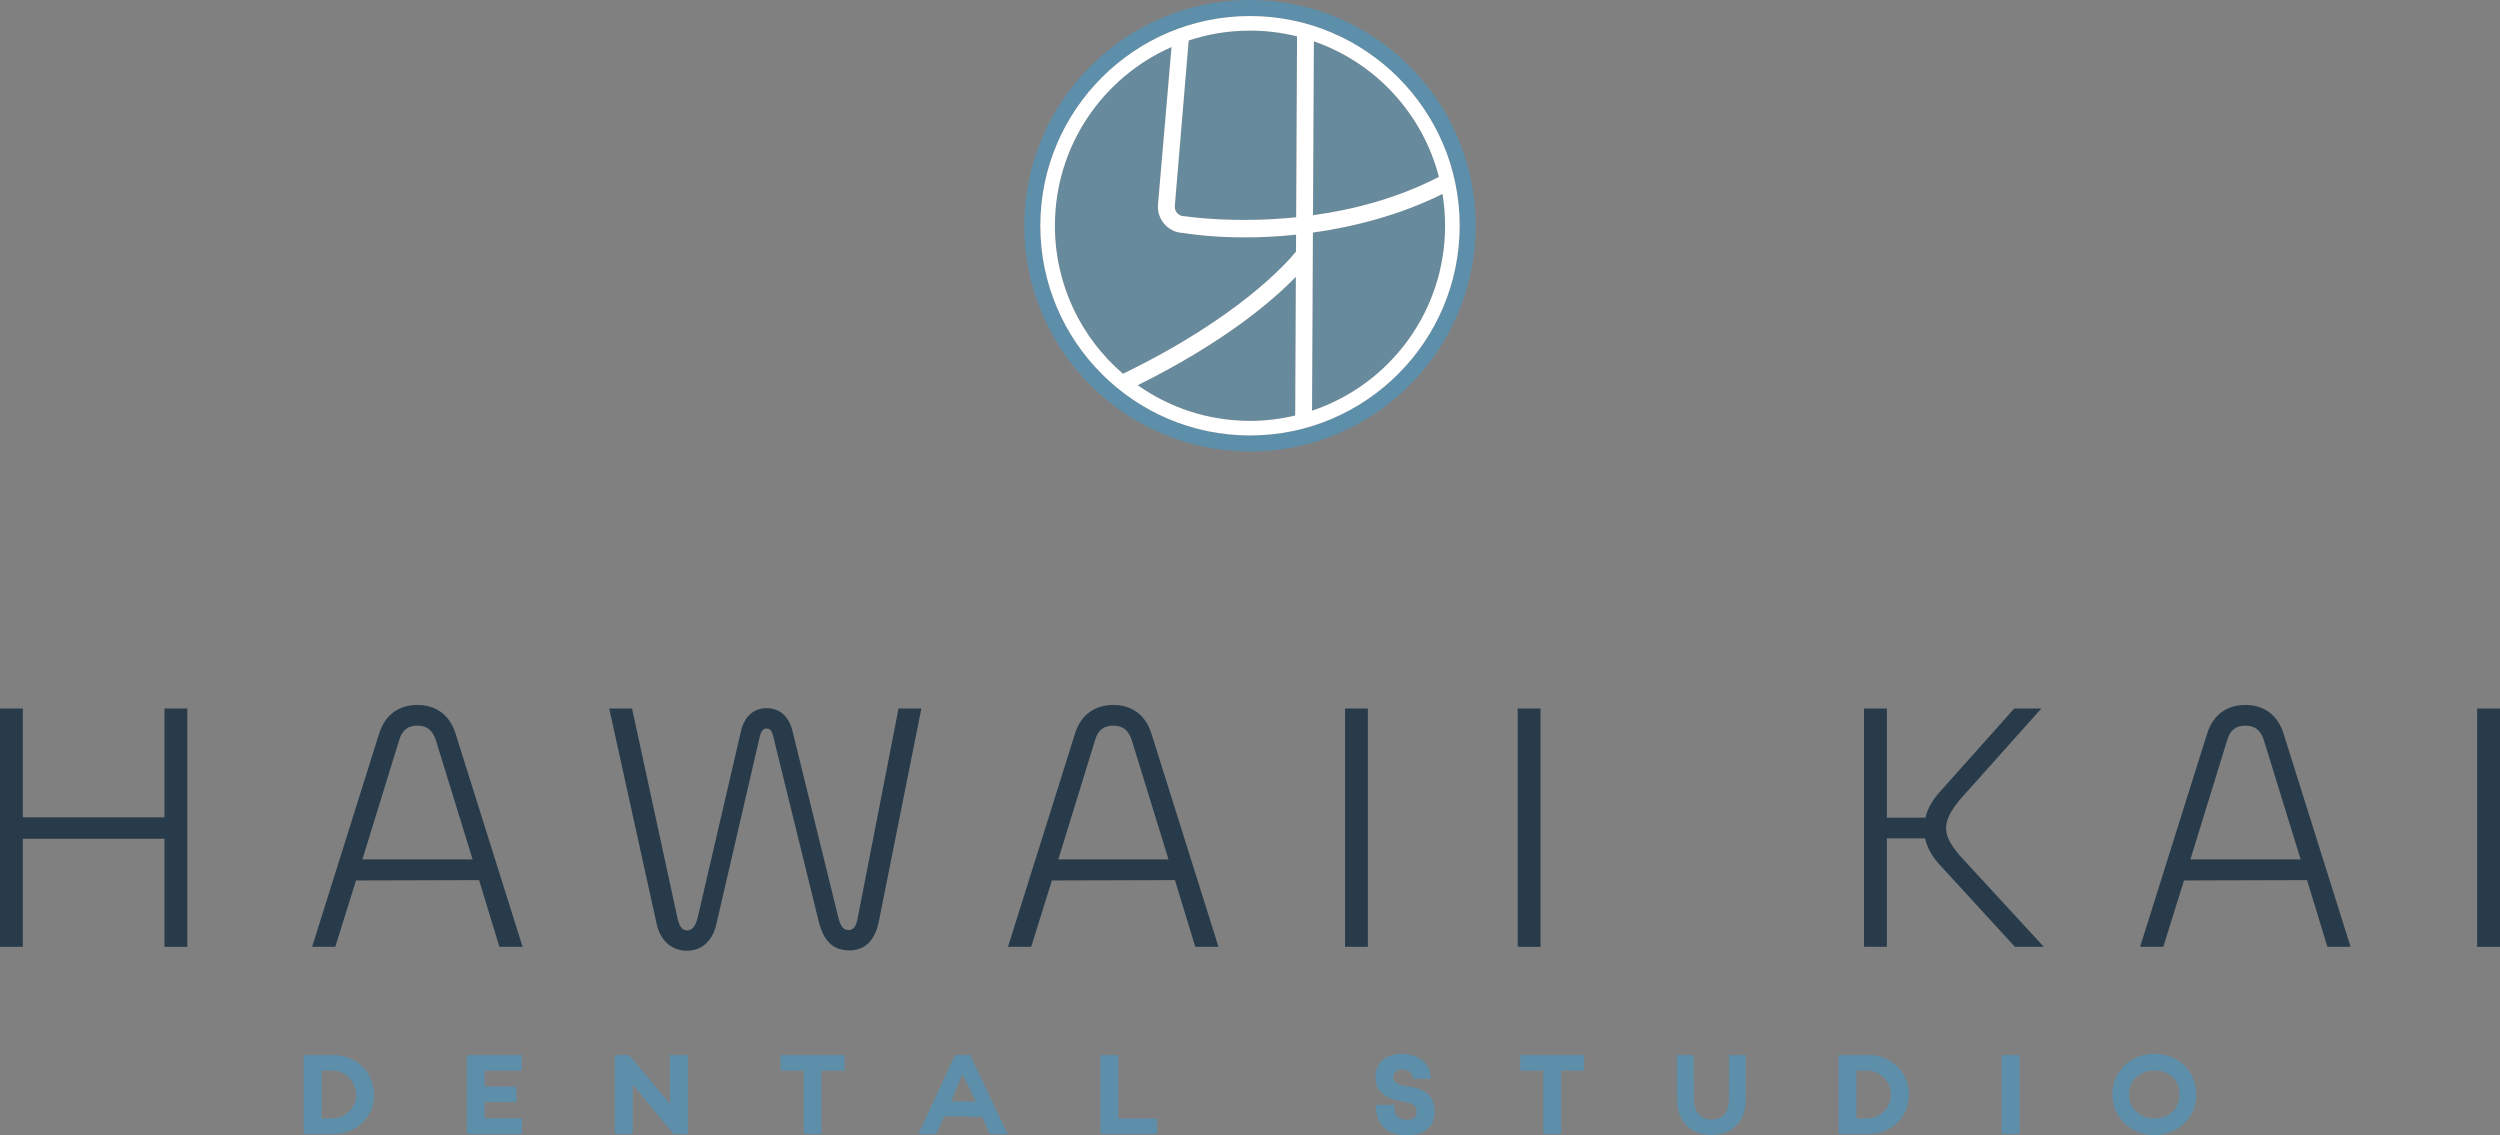 <?xml version="1.0" encoding="UTF-8"?><svg id="Layer_2" xmlns="http://www.w3.org/2000/svg" viewBox="0 0 311.918 141.651"><rect x="0" y="0" width="311.918" height="141.651" fill="#808080" stroke="none"/><g id="Components"><g id="c9b358d2-fcbb-4f24-ab30-0a9264daddf6_1"><path d="M0,118.132v-29.732h2.849v13.575h17.67v-13.575h2.849v29.732h-2.849v-13.486H2.849v13.486H0Z" style="fill:#283b4a;"/><path d="M47.307,91.515c.757-2.403,2.537-3.561,4.763-3.561s4.006,1.157,4.763,3.561l8.368,26.617h-2.893l-2.537-8.323-15.356.044-2.582,8.279h-2.893l8.368-26.617ZM45.215,107.227h13.753l-4.585-14.866c-.4-1.246-1.113-1.824-2.314-1.824s-1.914.578-2.27,1.824l-4.585,14.866Z" style="fill:#283b4a;"/><path d="M76.01,88.4h2.849l5.652,26.083c.223,1.067.579,1.602,1.202,1.602s1.068-.489,1.335-1.602l5.386-23.19c.445-2.003,1.691-2.938,3.205-2.938,1.558,0,2.76.891,3.249,2.894l5.697,23.189c.267,1.068.578,1.603,1.291,1.603.667,0,.979-.579,1.157-1.603l5.074-26.038h2.849l-5.297,26.527c-.445,2.182-1.558,3.65-3.65,3.65s-3.249-1.157-3.872-3.65l-5.652-23.012c-.179-.756-.401-1.023-.846-1.023-.4,0-.668.268-.846,1.023l-5.431,23.457c-.489,2.092-1.869,3.249-3.649,3.249-1.825,0-3.294-1.157-3.783-3.338l-5.92-26.884Z" style="fill:#283b4a;"/><path d="M134.131,91.515c.757-2.403,2.537-3.561,4.763-3.561s4.006,1.157,4.763,3.561l8.368,26.617h-2.894l-2.537-8.323-15.355.044-2.582,8.279h-2.893l8.367-26.617ZM132.04,107.227h13.754l-4.585-14.866c-.4-1.246-1.112-1.824-2.314-1.824-1.201,0-1.914.578-2.269,1.824l-4.585,14.866Z" style="fill:#283b4a;"/><path d="M170.667,88.4v29.732h-2.849v-29.732h2.849Z" style="fill:#283b4a;"/><path d="M192.208,88.4v29.732h-2.849v-29.732h2.849Z" style="fill:#283b4a;"/><path d="M232.57,118.132v-29.732h2.849v13.62h4.807c.268-1.113.846-2.182,1.869-3.294l9.214-10.326h3.383l-10.104,11.306c-1.113,1.335-1.78,2.492-1.78,3.604,0,1.158.667,2.226,1.78,3.517l10.415,11.306h-3.606l-9.303-10.148c-1.068-1.112-1.647-2.269-1.914-3.383h-4.762v13.531h-2.849Z" style="fill:#283b4a;"/><path d="M275.382,91.515c.757-2.403,2.537-3.561,4.763-3.561s4.006,1.157,4.762,3.561l8.368,26.617h-2.893l-2.537-8.323-15.356.044-2.581,8.279h-2.894l8.368-26.617ZM273.291,107.227h13.753l-4.584-14.866c-.401-1.246-1.113-1.824-2.314-1.824-1.202,0-1.914.578-2.271,1.824l-4.584,14.866Z" style="fill:#283b4a;"/><path d="M311.918,88.4v29.732h-2.849v-29.732h2.849Z" style="fill:#283b4a;"/><path d="M37.896,131.639h3.686c.945,0,1.806.216,2.582.648.776.433,1.388,1.027,1.835,1.783.448.756.672,1.597.672,2.522,0,.916-.222,1.746-.664,2.492-.443.746-1.052,1.333-1.828,1.761-.776.428-1.641.642-2.596.642h-3.686v-9.848ZM41.433,139.547c.557,0,1.064-.135,1.522-.403.457-.269.818-.629,1.081-1.082.264-.452.396-.947.396-1.484s-.132-1.034-.396-1.492c-.264-.457-.625-.823-1.081-1.097-.458-.273-.965-.41-1.522-.41h-1.313v5.969h1.313Z" style="fill:#5d8faa;"/><path d="M58.248,131.639h6.864v1.94h-4.641v1.984h3.969v1.94h-3.969v2.045h4.656v1.94h-6.879v-9.848Z" style="fill:#5d8faa;"/><path d="M76.706,131.639h1.79l5.089,6.058v-6.058h2.237v9.848h-1.79l-5.088-6.178v6.178h-2.238v-9.848Z" style="fill:#5d8faa;"/><path d="M100.281,133.578h-2.88v-1.94h7.982v1.94h-2.88v7.908h-2.223v-7.908Z" style="fill:#5d8faa;"/><path d="M119.156,131.639h1.895l4.67,9.848h-2.238l-.94-2.148-4.715-.045-1.015,2.193h-2.238l4.581-9.848ZM121.753,137.443l-1.656-3.401-1.447,3.356,3.103.045Z" style="fill:#5d8faa;"/><path d="M137.3,131.639h2.238v7.908h4.819v1.94h-7.058v-9.848Z" style="fill:#5d8faa;"/><path d="M173.364,141.181c-.587-.314-1.024-.756-1.312-1.328-.289-.572-.413-1.236-.373-1.992h2.238c.01.656.144,1.129.402,1.418.259.288.667.433,1.224.433.398,0,.699-.082.903-.246.203-.164.306-.405.306-.724,0-.408-.135-.709-.403-.903-.269-.193-.731-.33-1.388-.41-1.063-.139-1.89-.468-2.477-.984-.587-.518-.881-1.194-.881-2.029,0-.577.132-1.087.396-1.529.264-.443.644-.786,1.143-1.03.496-.243,1.073-.365,1.73-.365.666,0,1.275.117,1.827.351.553.233.993.584,1.321,1.052s.492,1.04.492,1.716h-2.238c0-.348-.114-.631-.343-.851-.23-.219-.562-.328-1-.328-.328,0-.592.095-.791.284-.199.189-.298.412-.298.671,0,.289.111.527.335.716.224.19.614.319,1.172.389,1.263.159,2.186.482,2.768.97s.873,1.214.873,2.179c0,.984-.301,1.733-.903,2.245-.602.513-1.46.769-2.573.769-.846,0-1.562-.156-2.149-.47Z" style="fill:#5d8faa;"/><path d="M192.554,133.578h-2.88v-1.94h7.982v1.94h-2.88v7.908h-2.223v-7.908Z" style="fill:#5d8faa;"/><path d="M211.271,141.062c-.651-.363-1.154-.889-1.507-1.574-.353-.686-.529-1.502-.529-2.447v-5.401h2.073l.03,5.551c.01.775.211,1.385.605,1.827.393.443.927.664,1.603.664s1.204-.216,1.582-.648c.378-.434.572-1.047.582-1.843l.029-5.551h2.074v5.401c0,1.452-.38,2.576-1.142,3.372-.761.796-1.808,1.193-3.141,1.193-.856,0-1.609-.182-2.261-.544Z" style="fill:#5d8faa;"/><path d="M229.393,131.639h3.686c.944,0,1.805.216,2.581.648.775.433,1.388,1.027,1.835,1.783.448.756.672,1.597.672,2.522,0,.916-.222,1.746-.664,2.492-.442.746-1.052,1.333-1.828,1.761-.775.428-1.642.642-2.596.642h-3.686v-9.848ZM232.929,139.547c.557,0,1.065-.135,1.522-.403.458-.269.818-.629,1.082-1.082.264-.452.396-.947.396-1.484s-.132-1.034-.396-1.492c-.264-.457-.624-.823-1.082-1.097-.457-.273-.965-.41-1.522-.41h-1.313v5.969h1.313Z" style="fill:#5d8faa;"/><path d="M249.746,131.639h2.237v9.848h-2.237v-9.848Z" style="fill:#5d8faa;"/><path d="M266.211,140.98c-.801-.428-1.442-1.027-1.925-1.799-.483-.77-.724-1.639-.724-2.603,0-.994.24-1.88.724-2.656.482-.775,1.121-1.375,1.917-1.798s1.656-.634,2.581-.634c.945,0,1.818.211,2.619.634s1.438,1.02,1.91,1.791c.472.77.708,1.658.708,2.663,0,.965-.236,1.83-.708,2.597-.473.766-1.109,1.365-1.91,1.798-.801.433-1.674.649-2.619.649-.915,0-1.772-.214-2.573-.642ZM266.084,138.166c.298.453.689.796,1.171,1.03.482.233.992.351,1.529.351.567,0,1.09-.117,1.567-.351.477-.234.86-.575,1.148-1.022s.433-.984.433-1.611c0-.666-.144-1.224-.433-1.671-.288-.448-.671-.781-1.148-1-.477-.219-1-.328-1.567-.328-.547,0-1.059.111-1.536.336-.477.224-.866.559-1.164,1.007-.299.447-.448,1-.448,1.656,0,.617.149,1.151.448,1.603Z" style="fill:#5d8faa;"/><path d="M155.959,0c-15.53,0-28.16,12.64-28.16,28.16,0,15.53,12.63,28.17,28.16,28.17s28.16-12.64,28.16-28.17c0-15.52-12.63-28.16-28.16-28.16ZM155.959,54.33c-14.43,0-26.16-11.74-26.16-26.17,0-14.42,11.73-26.16,26.16-26.16s26.16,11.74,26.16,26.16c0,14.43-11.73,26.17-26.16,26.17Z" style="fill:#5d8faa;"/><path d="M161.679,34.54l-.08,17.3c-1.81.44-3.7.67-5.64.67-5.22,0-10.05-1.65-14.01-4.45,10.95-5.42,16.99-10.69,19.73-13.52Z" style="fill:#5d8faa; opacity:.7;"/><path d="M161.709,29.28l-.01,2.11c-1.05,1.3-7.09,8.22-21.59,15.24-5.2-4.46-8.49-11.08-8.49-18.47,0-9.96,5.98-18.52,14.55-22.29l-1.69,19.64c-.08.92.23,1.83.85,2.5.6.65,1.44,1.04,2.32,1.06.58.1,3.48.55,7.7.55,1.84,0,4-.09,6.36-.34Z" style="fill:#5d8faa; opacity:.7;"/><path d="M161.829,4.54l-.11,22.57c-7.8.8-13.69-.1-13.79-.12l-.18-.01c-.33,0-.64-.14-.87-.39-.22-.24-.33-.56-.3-.9l1.73-20.64c2.41-.8,4.98-1.23,7.65-1.23,2.03,0,3.99.25,5.87.72Z" style="fill:#5d8faa; opacity:.7;"/><path d="M179.529,22.07c-5.24,2.7-10.76,4.11-15.71,4.78l.11-21.69c7.65,2.64,13.56,9,15.6,16.91Z" style="fill:#5d8faa; opacity:.7;"/><path d="M180.299,28.16c0,10.74-6.95,19.86-16.6,23.08l.11-22.22c5.05-.71,10.8-2.15,16.17-4.82.21,1.29.32,2.61.32,3.96Z" style="fill:#5d8faa; opacity:.7;"/><path d="M155.959,2c-14.43,0-26.16,11.74-26.16,26.16,0,14.43,11.73,26.17,26.16,26.17s26.16-11.74,26.16-26.17c0-14.42-11.73-26.16-26.16-26.16ZM163.929,5.16c7.65,2.64,13.56,9,15.6,16.91-5.24,2.7-10.76,4.11-15.71,4.78l.11-21.69ZM148.309,5.05c2.41-.8,4.98-1.23,7.65-1.23,2.03,0,3.99.25,5.87.72l-.11,22.57c-7.8.8-13.69-.1-13.79-.12l-.18-.01c-.33,0-.64-.14-.87-.39-.22-.24-.33-.56-.3-.9l1.73-20.64ZM131.619,28.16c0-9.96,5.98-18.52,14.55-22.29l-1.69,19.64c-.08.92.23,1.83.85,2.5.6.65,1.44,1.04,2.32,1.06.58.1,3.48.55,7.7.55,1.84,0,4-.09,6.36-.34l-.01,2.11c-1.05,1.3-7.09,8.22-21.59,15.24-5.2-4.46-8.49-11.08-8.49-18.47ZM141.949,48.06c10.95-5.42,16.99-10.69,19.73-13.52l-.08,17.3c-1.81.44-3.7.67-5.64.67-5.22,0-10.05-1.65-14.01-4.45ZM163.699,51.24l.11-22.22c5.05-.71,10.8-2.15,16.17-4.82.21,1.29.32,2.61.32,3.96,0,10.74-6.95,19.86-16.6,23.08Z" style="fill:#fff;"/></g></g></svg>
